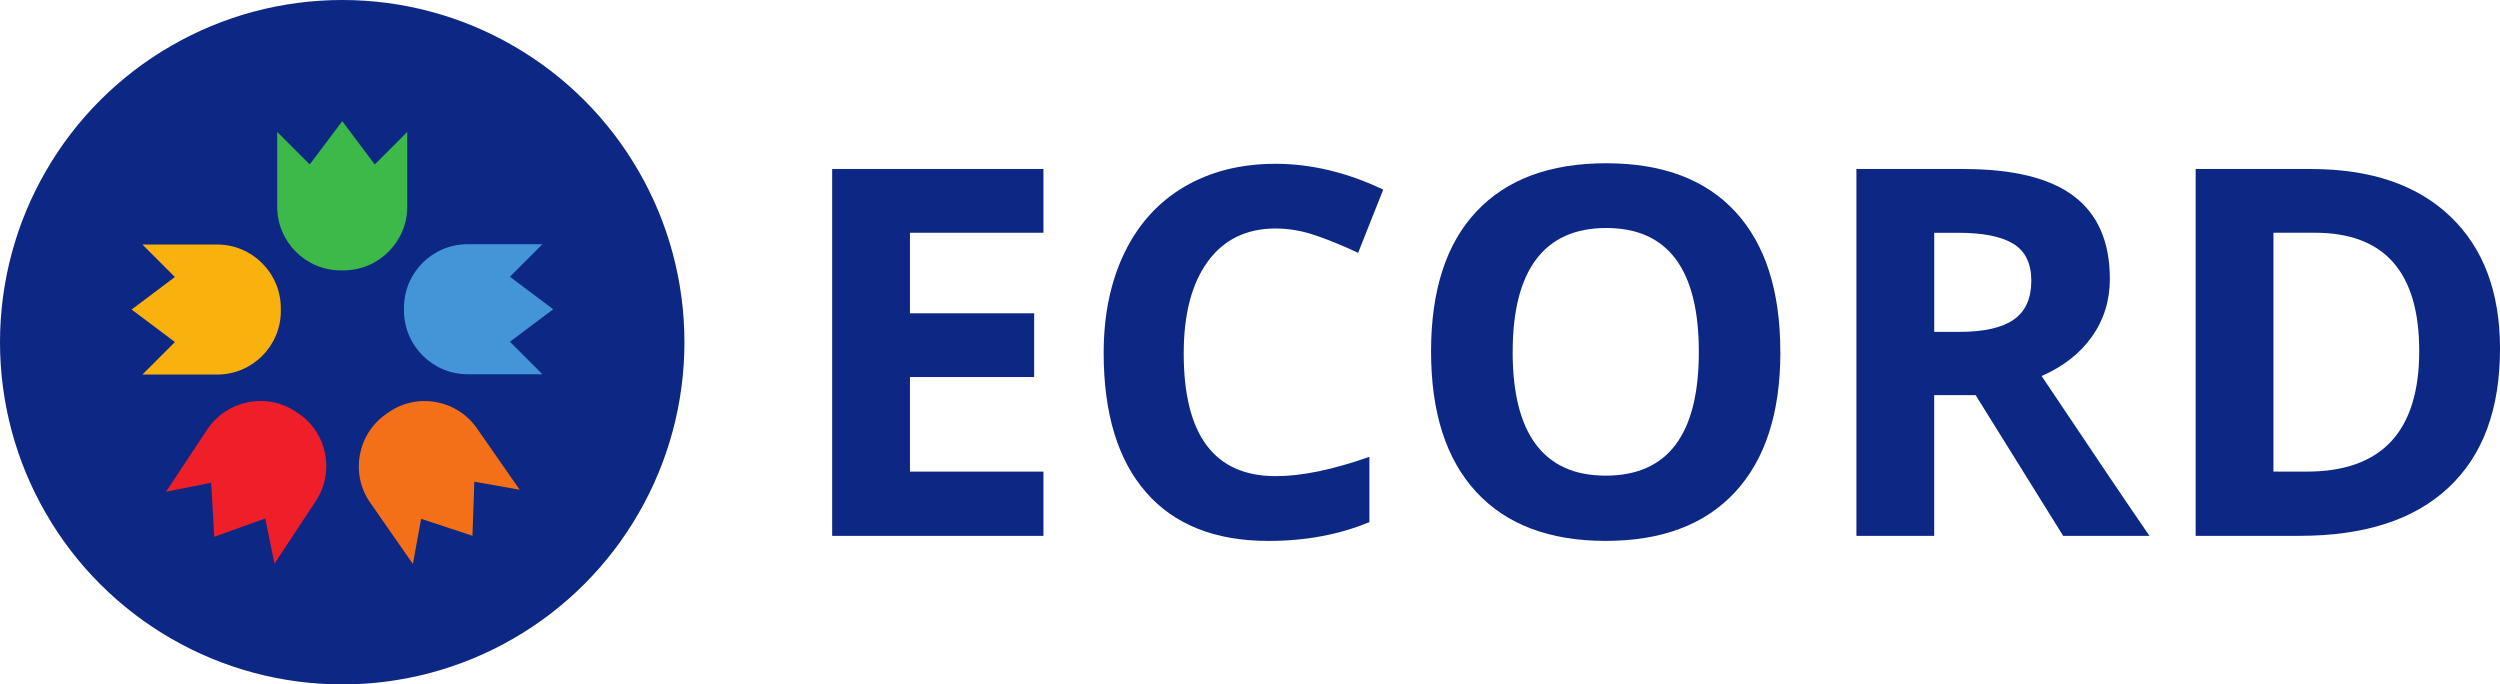 <?xml version="1.0" encoding="UTF-8"?>
<svg id="_Слой_1" data-name=" Слой 1" xmlns="http://www.w3.org/2000/svg" viewBox="0 0 885.43 242.4">
  <defs>
    <style>
      .cls-1 {
        fill: #3cb949;
      }

      .cls-1, .cls-2, .cls-3, .cls-4, .cls-5, .cls-6 {
        fill-rule: evenodd;
      }

      .cls-2 {
        fill: #4495d7;
      }

      .cls-3, .cls-7 {
        fill: #0d2784;
      }

      .cls-4 {
        fill: #ee1f29;
      }

      .cls-5 {
        fill: #f37018;
      }

      .cls-6 {
        fill: #f8b10d;
      }
    </style>
  </defs>
  <path class="cls-3" d="M0,121.21h0c0-21.27,5.58-42.18,16.24-60.6,10.61-18.42,25.94-33.76,44.36-44.36C79.03,5.58,99.94,0,121.21,0h0c21.27,0,42.18,5.58,60.6,16.24,18.42,10.61,33.76,25.94,44.36,44.36,10.67,18.42,16.24,39.33,16.24,60.6h0c0,21.27-5.58,42.18-16.24,60.6-10.61,18.42-25.94,33.76-44.36,44.36-18.42,10.67-39.33,16.24-60.6,16.24h0c-21.27,0-42.18-5.58-60.6-16.24-18.42-10.61-33.76-25.94-44.36-44.36C5.58,163.39,0,142.48,0,121.21h0Z"/>
  <path class="cls-6" d="M61.94,121.15l-11.51,11.51h26.48c12.42,0,22.55-10.06,22.55-22.48v-1.03c0-12.42-10.12-22.55-22.55-22.55h-26.48l11.51,11.51-15.33,11.51,15.33,11.51h0v.02Z"/>
  <path class="cls-4" d="M93.94,183.63l3.27,16,14.61-22.12c6.85-10.36,4.06-24.36-6.3-31.21l-.85-.55c-10.36-6.85-24.36-4-31.27,6.36l-14.61,22.06,16-3.21,1.09,19.15,18.06-6.48h0Z"/>
  <path class="cls-5" d="M168,170.6l16.06,2.85-15.15-21.76c-7.09-10.18-21.09-12.73-31.33-5.64l-.85.61c-10.18,7.09-12.73,21.15-5.64,31.33l15.15,21.76,2.91-16,18.18,6,.67-19.15h0Z"/>
  <path class="cls-1" d="M109.69,58.24l-11.51-11.51v26.48c0,12.42,10.06,22.55,22.48,22.55h1.03c12.42,0,22.55-10.12,22.55-22.55v-26.48l-11.51,11.51-11.51-15.33-11.51,15.33h-.02Z"/>
  <path class="cls-2" d="M180.6,98l11.51-11.51h-26.48c-12.42,0-22.55,10.06-22.55,22.48v1.03c0,12.42,10.12,22.55,22.55,22.55h26.48l-11.51-11.51,15.33-11.51-15.33-11.51h0v-.02Z"/>
  <g>
    <path class="cls-7" d="M369.56,189.79h-74.83V59.86h74.83v22.57h-47.28v28.53h43.99v22.57h-43.99v33.5h47.28v22.75Z"/>
    <path class="cls-7" d="M451.85,80.92c-10.37,0-18.4,3.9-24.08,11.69-5.69,7.79-8.53,18.65-8.53,32.57,0,28.97,10.87,43.46,32.61,43.46,9.12,0,20.17-2.28,33.15-6.84v23.11c-10.66,4.44-22.57,6.67-35.72,6.67-18.9,0-33.36-5.73-43.37-17.2-10.01-11.46-15.02-27.92-15.02-49.37,0-13.51,2.46-25.34,7.38-35.5,4.92-10.16,11.98-17.95,21.2-23.37,9.21-5.42,20.01-8.13,32.39-8.13s25.3,3.05,38.04,9.15l-8.89,22.39c-4.86-2.31-9.75-4.32-14.66-6.04-4.92-1.72-9.75-2.58-14.49-2.58Z"/>
    <path class="cls-7" d="M630.56,124.65c0,21.51-5.33,38.04-16,49.59s-25.95,17.33-45.86,17.33-35.19-5.78-45.86-17.33-16-28.14-16-49.77,5.35-38.14,16.04-49.54c10.69-11.4,26.02-17.11,45.99-17.11s35.24,5.75,45.81,17.24c10.57,11.49,15.86,28.02,15.86,49.59ZM535.74,124.65c0,14.52,2.75,25.45,8.26,32.79,5.51,7.35,13.74,11.02,24.71,11.02,21.98,0,32.97-14.6,32.97-43.81s-10.93-43.9-32.79-43.9c-10.96,0-19.23,3.69-24.79,11.06-5.57,7.38-8.35,18.32-8.35,32.84Z"/>
    <path class="cls-7" d="M685.04,139.93v49.85h-27.55V59.86h37.86c17.65,0,30.72,3.21,39.19,9.64,8.47,6.43,12.71,16.19,12.71,29.28,0,7.64-2.1,14.44-6.31,20.4-4.21,5.95-10.16,10.62-17.86,14,19.55,29.21,32.29,48.08,38.21,56.61h-30.57l-31.01-49.85h-14.66ZM685.04,117.54h8.89c8.71,0,15.14-1.45,19.28-4.35,4.15-2.9,6.22-7.46,6.22-13.69s-2.12-10.54-6.35-13.15c-4.24-2.61-10.8-3.91-19.68-3.91h-8.35v35.1Z"/>
    <path class="cls-7" d="M885.43,123.58c0,21.39-6.09,37.77-18.26,49.14-12.17,11.38-29.76,17.06-52.74,17.06h-36.79V59.86h40.79c21.21,0,37.68,5.6,49.41,16.8s17.6,26.84,17.6,46.92ZM856.82,124.29c0-27.9-12.32-41.86-36.97-41.86h-14.66v84.6h11.82c26.54,0,39.81-14.25,39.81-42.75Z"/>
  </g>
</svg>
